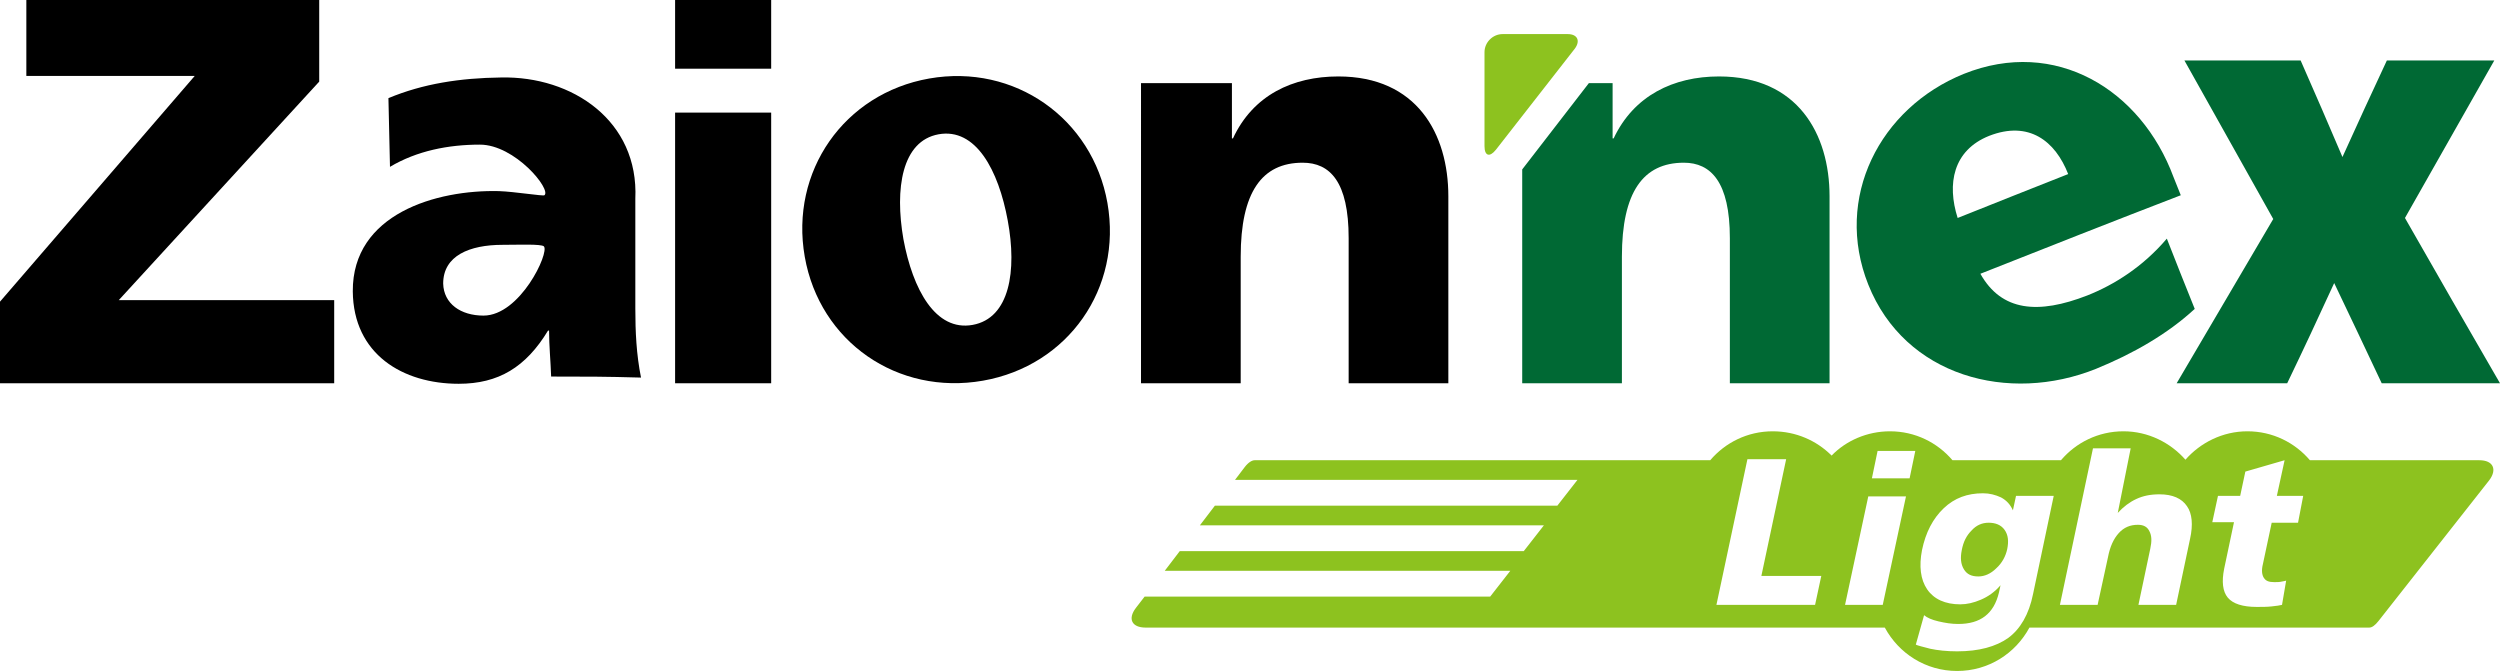 <?xml version="1.0" encoding="utf-8"?>
<!-- Generator: Adobe Illustrator 26.0.2, SVG Export Plug-In . SVG Version: 6.00 Build 0)  -->
<svg version="1.1" baseProfile="tiny" id="レイヤー_1"
	 xmlns="http://www.w3.org/2000/svg" xmlns:xlink="http://www.w3.org/1999/xlink" x="0px" y="0px" width="484px" height="129.9px"
	 viewBox="0 0 484 129.9" overflow="visible" xml:space="preserve">
<g>
	<path d="M149.3,13.3h-18.6V0h18.6V13.3z M130.7,21.8h18.6v52.4h-18.6V21.8z"/>
	<g>
		<path d="M106.7,72.9c-0.1-3-0.4-6-0.4-8.9c-0.1,0-0.1,0-0.2,0c-4.3,7.1-9.6,10.3-17.3,10.3c-10.8,0-20.4-5.7-20.5-17.9
			c-0.1-15,16.2-19.7,28.3-19.4c3,0.1,8.5,1,8.8,0.8c1.4-1.1-5.7-9.8-12.5-9.8c-6.1,0-12.2,1.2-17.4,4.3c-0.1-5.3-0.2-8-0.3-13.3
			c6.7-2.8,13.9-3.9,21.8-4c13.8-0.3,26.7,8.4,26,23.5c0,8.5,0,12.7,0,21.2c0,4.5,0.2,8.9,1.1,13.4
			C117.1,72.9,113.6,72.9,106.7,72.9z M93.6,61.1c7.1,0,12.8-12.2,11.7-13.4c-0.5-0.5-5.1-0.3-8-0.3c-6.4,0-11.5,2.1-11.5,7.5
			C85.9,58.8,89.2,61.1,93.6,61.1z"/>
	</g>
	<path d="M179.9,15.2c-16.5,2.9-27,18-24.1,34.5s18,26.9,34.5,24s27-17.9,24.1-34.4C211.5,22.9,196.4,12.3,179.9,15.2z M188.3,62.9
		c-7.2,1.3-11.6-6.9-13.4-16.6c-1.7-9.8-0.3-19,6.8-20.3c7.2-1.3,11.6,6.9,13.4,16.7C196.9,52.4,195.5,61.6,188.3,62.9z"/>
	<g>
		<path d="M220.9,16.1c7,0,10.6,0,17.6,0c0,4.3,0,6.4,0,10.7c0.1,0,0.1,0,0.2,0c3.9-8.4,11.6-12,20.4-12c15.2,0,21.3,11.1,21.3,23.2
			c0,14.5,0,21.7,0,36.2c-7.7,0-11.6,0-19.3,0c0-11.2,0-16.9,0-28.1c0-10.9-3.6-14.6-8.9-14.6c-7.9,0-12,5.7-12,18.2
			c0,9.8,0,14.7,0,24.5c-7.7,0-11.6,0-19.3,0C220.9,54.9,220.9,35.5,220.9,16.1z"/>
	</g>
	<g>
		<path fill="#006934" d="M383.4,53c4.1,7.3,11.2,7.9,20.7,4.2c5.3-2.1,10.8-5.6,15.4-11c2.1,5.4,3.2,8.1,5.4,13.6
			c-5.3,4.9-12,8.7-19.1,11.6c-16.9,6.8-37,1.5-44.1-16.3c-6.7-16.8,2.2-34.2,18.5-40.8c17.7-7.1,34.3,3,40.6,20
			c0.6,1.4,0.8,2.1,1.4,3.5C409.2,42.8,396.3,47.9,383.4,53z M400.4,33.7c-2.5-6.4-7.6-10.4-15.3-7.4c-7,2.8-8.2,9.3-6.1,15.9
			C387.5,38.8,391.8,37.1,400.4,33.7z"/>
	</g>
	<g>
		<path fill="#006934" d="M440.1,42.4c-6.9-12.3-10.3-18.4-17.2-30.7c9,0,13.5,0,22.5,0c3.3,7.5,4.9,11.2,8.1,18.7
			c3.4-7.5,5.1-11.2,8.6-18.7c8.3,0,12.5,0,20.8,0C476,23.9,472.5,30,465.6,42.2c7.3,12.8,11,19.2,18.4,32c-9.2,0-13.7,0-22.9,0
			c-3.7-7.8-5.5-11.7-9.2-19.4c-3.6,7.8-5.4,11.7-9.1,19.4c-8.6,0-12.9,0-21.4,0C428.9,61.5,432.6,55.1,440.1,42.4z"/>
	</g>
	<path fill="#8DC21F" d="M289.6,29c-1.2,1.5-2.2,1.2-2.2-0.7V10.1c0-1.9,1.6-3.5,3.5-3.5h12.6c1.9,0,2.5,1.3,1.4,2.8L289.6,29z"/>
	<path fill="#006934" d="M332.8,14.8c-8.8,0-16.5,3.7-20.4,12c-0.1,0-0.1,0-0.2,0c0-4.3,0-6.4,0-10.7c-1.7,0-3.2,0-4.6,0l-12.9,16.7
		c0,13.8,0,27.6,0,41.4c7.7,0,11.6,0,19.3,0c0-9.8,0-14.7,0-24.5c0-12.5,4.1-18.2,12-18.2c5.2,0,8.9,3.7,8.9,14.6
		c0,11.2,0,16.9,0,28.1c7.7,0,11.6,0,19.3,0c0-14.5,0-21.7,0-36.2C354.2,25.9,348,14.8,332.8,14.8z"/>
	<polygon points="0,74.2 0,58.4 37.7,14.7 5.1,14.7 5.1,0 61.8,0 61.8,15.8 23,58.1 64.7,58.1 64.7,74.2 	"/>
	<g>
		<path fill="#8DC21F" d="M480,89.1h-17.4l0,0h-15.4c-2.9-3.4-7.2-5.6-12.1-5.6c-4.8,0-9.1,2.2-12,5.5c-2.9-3.3-7.2-5.5-12-5.5
			c-4.9,0-9.2,2.2-12.1,5.6h-21c-2.9-3.4-7.2-5.6-12.1-5.6c-4.4,0-8.5,1.8-11.3,4.7c-2.9-2.9-6.9-4.7-11.4-4.7
			c-4.9,0-9.2,2.2-12.1,5.6h-88.2l0,0c-0.5,0-1.2,0.4-1.9,1.3l-1.9,2.5h66.3l-3.9,5h-66.3l-2.9,3.8h66.6l-3.9,5h-66.6l-2.9,3.8h66.9
			l-3.9,5h-66.9l-1.7,2.2c-1.6,2.1-0.8,3.8,1.9,3.8H239l0,0h125.9c2.7,5,7.9,8.4,14,8.4s11.3-3.4,14-8.4h65.8l0,0
			c0.5,0,1.1-0.4,1.8-1.3L481.9,93C483.5,90.9,482.7,89.1,480,89.1z M351.4,117.1h-19.1l6-28.2h7.5l-4.8,22.6h11.6L351.4,117.1z
			 M364.5,117.1h-7.3l4.5-21h7.3L364.5,117.1z M369.7,92.6h-7.3l1.1-5.3h7.3L369.7,92.6z M393.6,115c-0.8,4-2.5,6.8-4.8,8.5
			c-2.4,1.7-5.7,2.6-9.9,2.6c-2,0-3.8-0.2-5.2-0.5c-1.5-0.4-2.4-0.6-2.8-0.8l1.6-5.7c0.6,0.5,1.5,0.9,2.8,1.2s2.5,0.5,3.8,0.5
			c2.2,0,3.9-0.5,5.2-1.5c1.3-1,2.2-2.5,2.7-4.6l0.3-1.4c-1.1,1.3-2.4,2.2-3.8,2.8c-1.4,0.6-2.7,0.9-4,0.9c-2.9,0-5.1-1-6.4-2.9
			s-1.6-4.5-1-7.6c0.7-3.4,2.1-6.1,4.2-8.1s4.6-2.9,7.6-2.9c1.3,0,2.4,0.3,3.5,0.8c1.1,0.6,1.8,1.4,2.3,2.5l0.6-2.8h7.3L393.6,115z
			 M424,104.3l-2.7,12.8H414l2.3-10.9c0.3-1.4,0.3-2.5-0.2-3.4c-0.4-0.8-1.1-1.2-2.2-1.2c-1.5,0-2.7,0.5-3.7,1.6s-1.7,2.6-2.1,4.7
			l-2,9.2h-7.3l6.4-30.3h7.3L410,99.3c1.1-1.2,2.3-2.1,3.6-2.7c1.3-0.6,2.7-0.9,4.5-0.9c2.5,0,4.3,0.8,5.3,2.3
			C424.4,99.4,424.6,101.6,424,104.3z M444.9,101.2h-5.1l-1.7,8c-0.3,1.2-0.2,2.1,0.2,2.7c0.4,0.6,1,0.8,2,0.8c0.5,0,1,0,1.4-0.1
			s0.7-0.1,0.9-0.2l-0.8,4.7c-0.4,0.1-1,0.2-2,0.3c-0.9,0.1-1.9,0.1-2.9,0.1c-2.7,0-4.6-0.6-5.6-1.8c-1-1.2-1.2-3.1-0.7-5.6l1.9-9
			h-4.2l1.1-5.1h4.3l1-4.7l7.6-2.2l-1.5,6.9h5.1L444.9,101.2z"/>
		<path fill="#8DC21F" d="M385,101.2c-1.3,0-2.4,0.5-3.3,1.5c-1,1-1.6,2.2-1.9,3.8c-0.3,1.5-0.2,2.7,0.4,3.7s1.5,1.4,2.8,1.4
			c1.2,0,2.4-0.5,3.5-1.6c1.1-1,1.8-2.3,2.1-3.7c0.3-1.5,0.2-2.7-0.5-3.7C387.4,101.6,386.3,101.2,385,101.2z"/>
	</g>
</g>
</svg>
